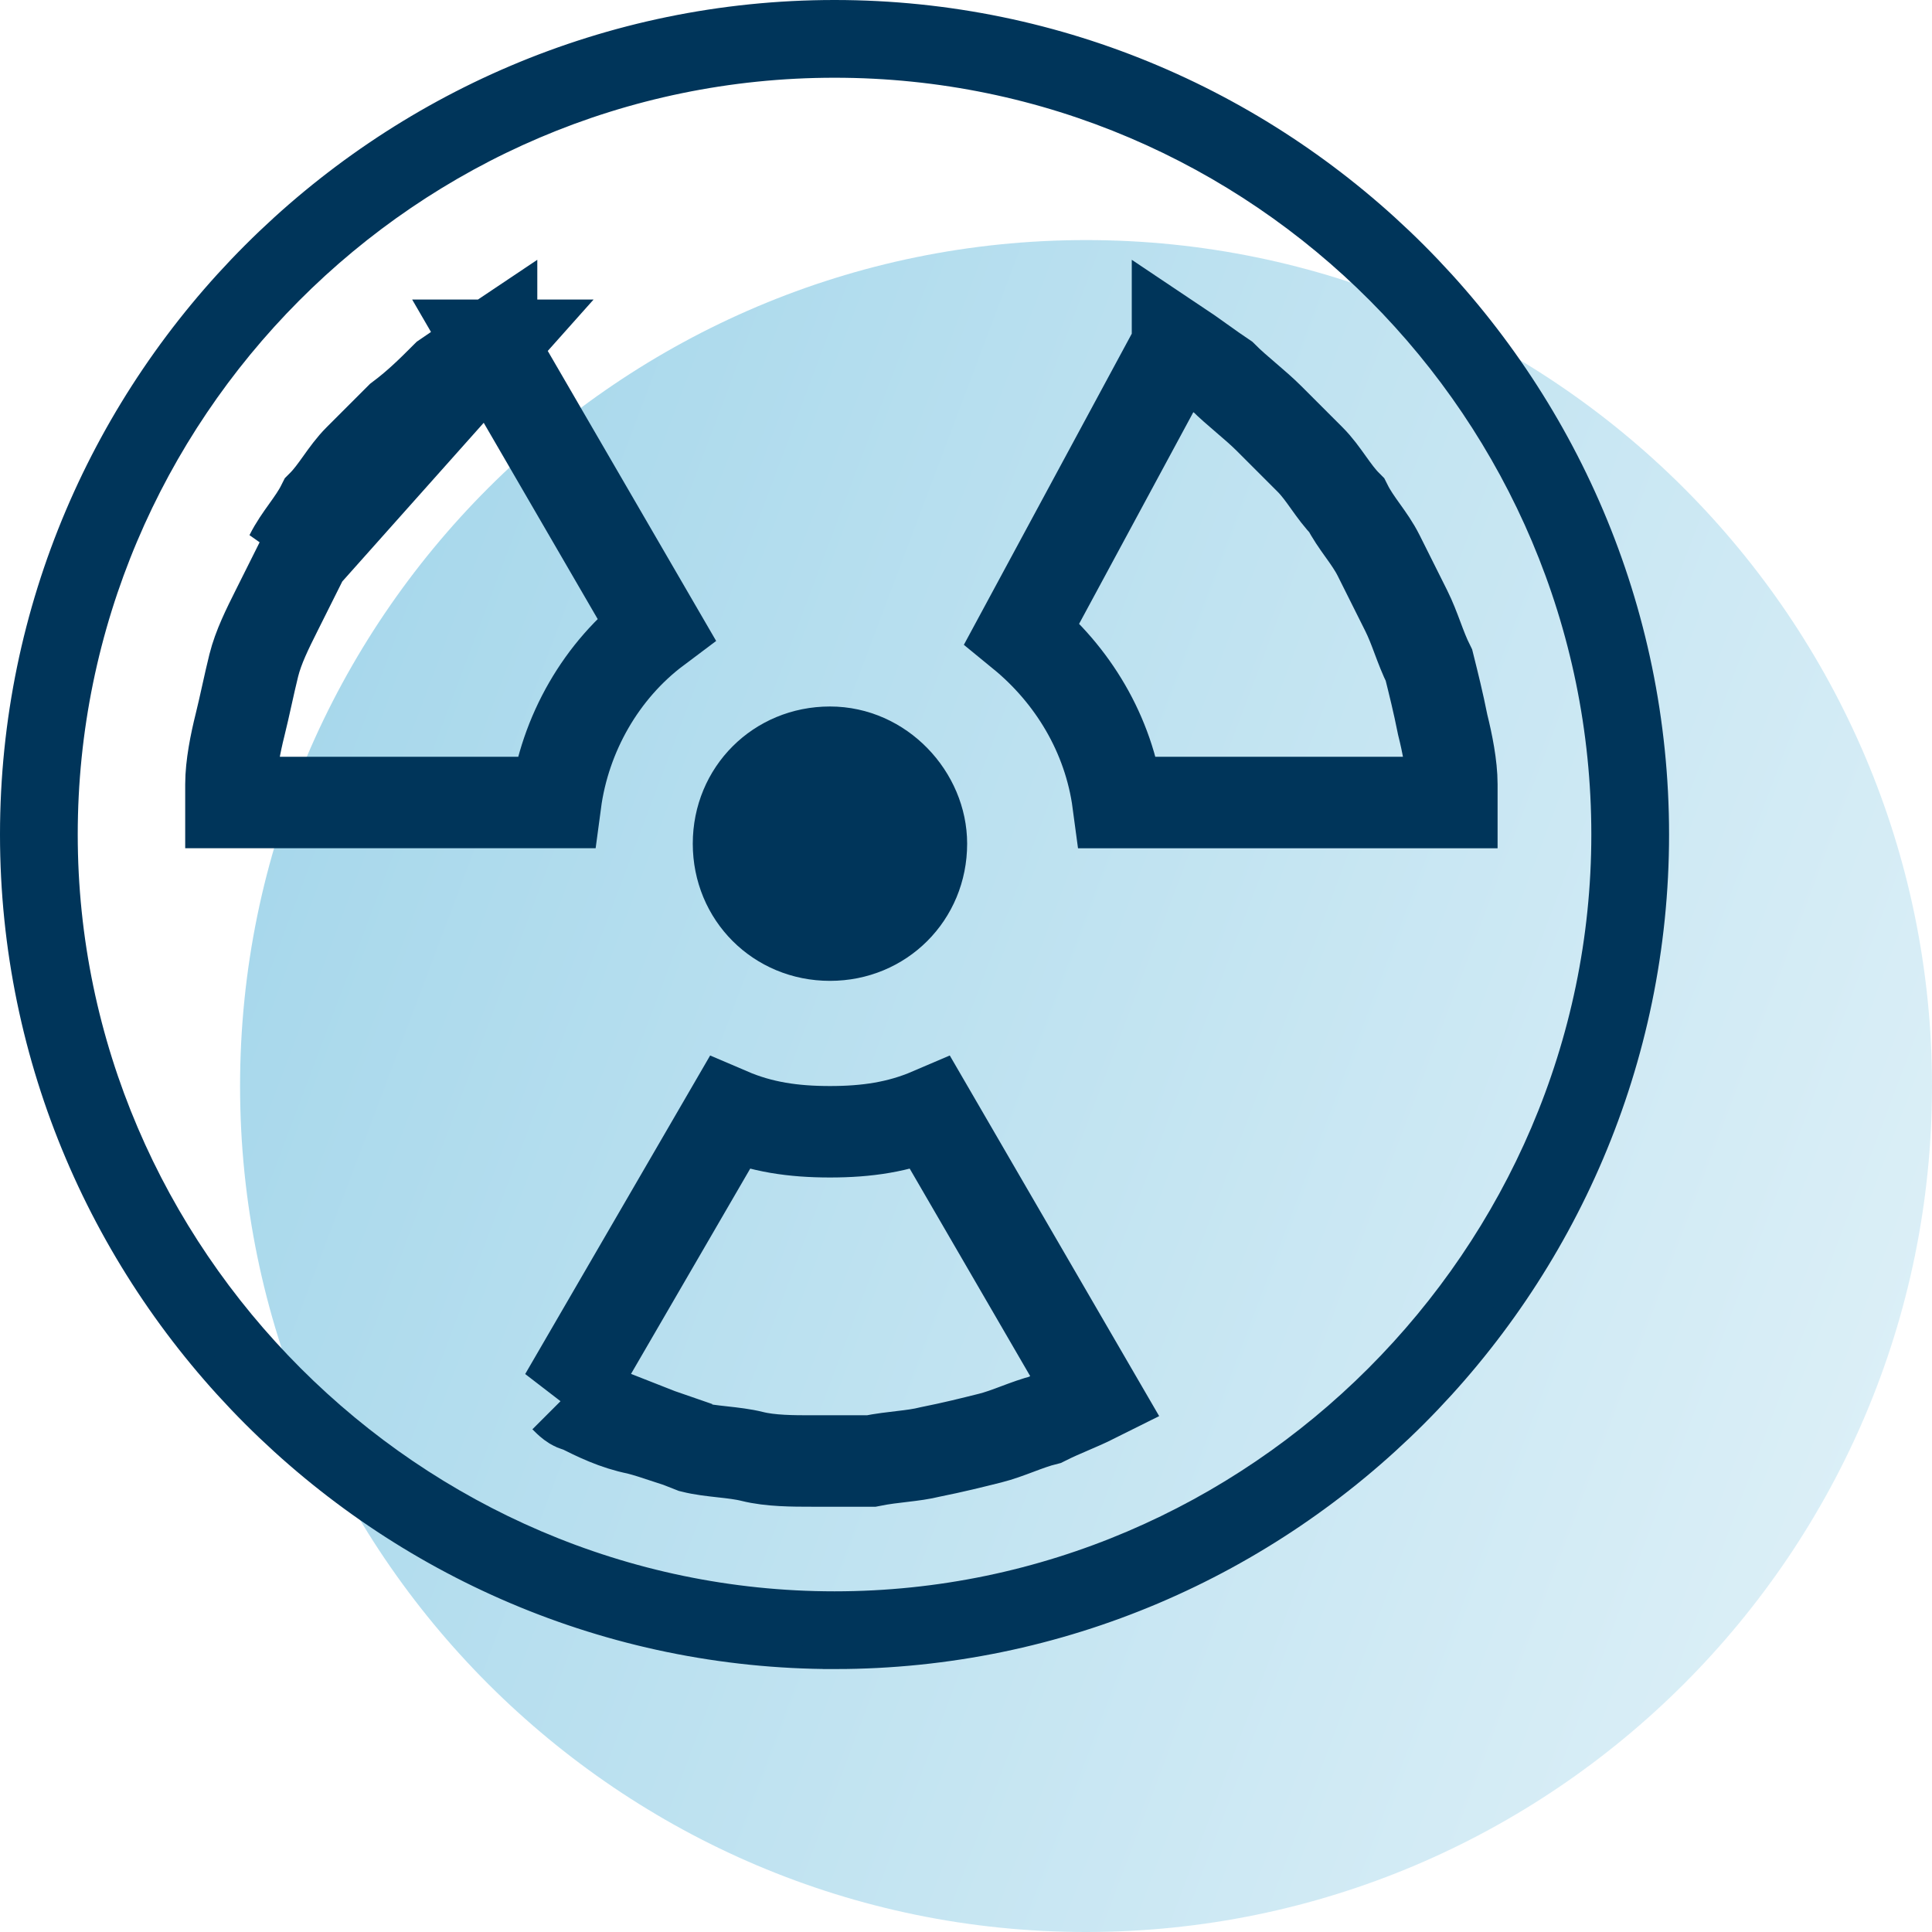 <?xml version="1.0" encoding="UTF-8"?>
<svg id="Layer_2" data-name="Layer 2" xmlns="http://www.w3.org/2000/svg" xmlns:xlink="http://www.w3.org/1999/xlink" viewBox="0 0 42.25 42.25">
  <defs>
    <style>
      .cls-1 {
        fill: none;
        stroke-width: 2px;
      }

      .cls-1, .cls-2, .cls-3 {
        stroke: #00355a;
      }

      .cls-4 {
        fill: url(#linear-gradient);
        fill-opacity: .5;
      }

      .cls-2, .cls-3 {
        fill: #00355a;
      }

      .cls-3 {
        stroke-width: .5px;
      }
    </style>
    <linearGradient id="linear-gradient" x1="-2.61" y1="-198.2" x2="48.42" y2="-178.94" gradientTransform="translate(0 212)" gradientUnits="userSpaceOnUse">
      <stop offset="0" stop-color="#37a6d3"/>
      <stop offset="1" stop-color="#cde9f4"/>
    </linearGradient>
  </defs>
  <g id="Layer_1-2" data-name="Layer 1">
    <path class="cls-4" d="m23.75,5.25h0c10.2,0,18.5,8.3,18.5,18.5h0c0,10.2-8.3,18.5-18.5,18.5h0c-10.2,0-18.5-8.3-18.5-18.5h0C5.25,13.55,13.55,5.25,23.75,5.25Z"/>
    <path class="cls-1" d="m10.75,7.55l3.6,6.2c-1.2.9-2,2.3-2.2,3.8h-7.1v-.4h0c0-.4.1-.9.2-1.3.1-.4.2-.9.3-1.3.1-.4.3-.8.5-1.2h0l.6-1.2,4.1-4.6Zm0,0c-.3.2-.7.5-1,.7-.3.3-.6.6-1,.9h0c-.3.3-.6.6-.9.9h0c-.3.3-.5.7-.8,1h0c-.2.4-.5.7-.7,1.1l4.4-4.6Z"/>
    <path class="cls-1" d="m25.75,7.55c.3.2.7.5,1,.7h0c.3.3.7.6,1,.9.3.3.6.6.9.9.3.3.5.7.8,1,.2.4.5.7.7,1.1l.6,1.2h0c.2.4.3.8.5,1.2.1.4.2.8.3,1.3h0c.1.4.2.9.2,1.3h0v.4h-7.3c-.2-1.5-1-2.8-2.1-3.7l3.4-6.3Z"/>
    <path class="cls-1" d="m12.65,30.75h0c.4.2.8.4,1.3.5.4.1.9.3,1.3.4l-2.6-.9Zm0,0c-.1,0-.2-.1-.3-.2m.3.2l-.3-.2m0,0l3.6-6.2c.7.3,1.4.4,2.2.4s1.5-.1,2.2-.4l3.6,6.2c-.4.2-.7.3-1.1.5-.4.1-.8.3-1.2.4-.4.1-.8.2-1.3.3h0c-.4.1-.8.1-1.3.2h-1.3c-.4,0-.9,0-1.3-.1h0c-.4-.1-.9-.1-1.3-.2l-2.8-1.1Z"/>
    <path class="cls-2" d="m20.65,18.45c0,1.4-1.1,2.5-2.5,2.5s-2.5-1.1-2.5-2.5,1.1-2.5,2.5-2.5,2.5,1.2,2.5,2.5Z"/>
    <path class="cls-3" d="m18.25,36.25C8.35,36.25.25,28.15.25,18.25S8.35.25,18.25.25s18,8.1,18,18-8.1,18-18,18Zm0-34.8C8.95,1.45,1.45,9.05,1.45,18.25s7.6,16.8,16.8,16.8,16.8-7.6,16.8-16.8S27.55,1.45,18.25,1.45Z"/>
  </g>
</svg>